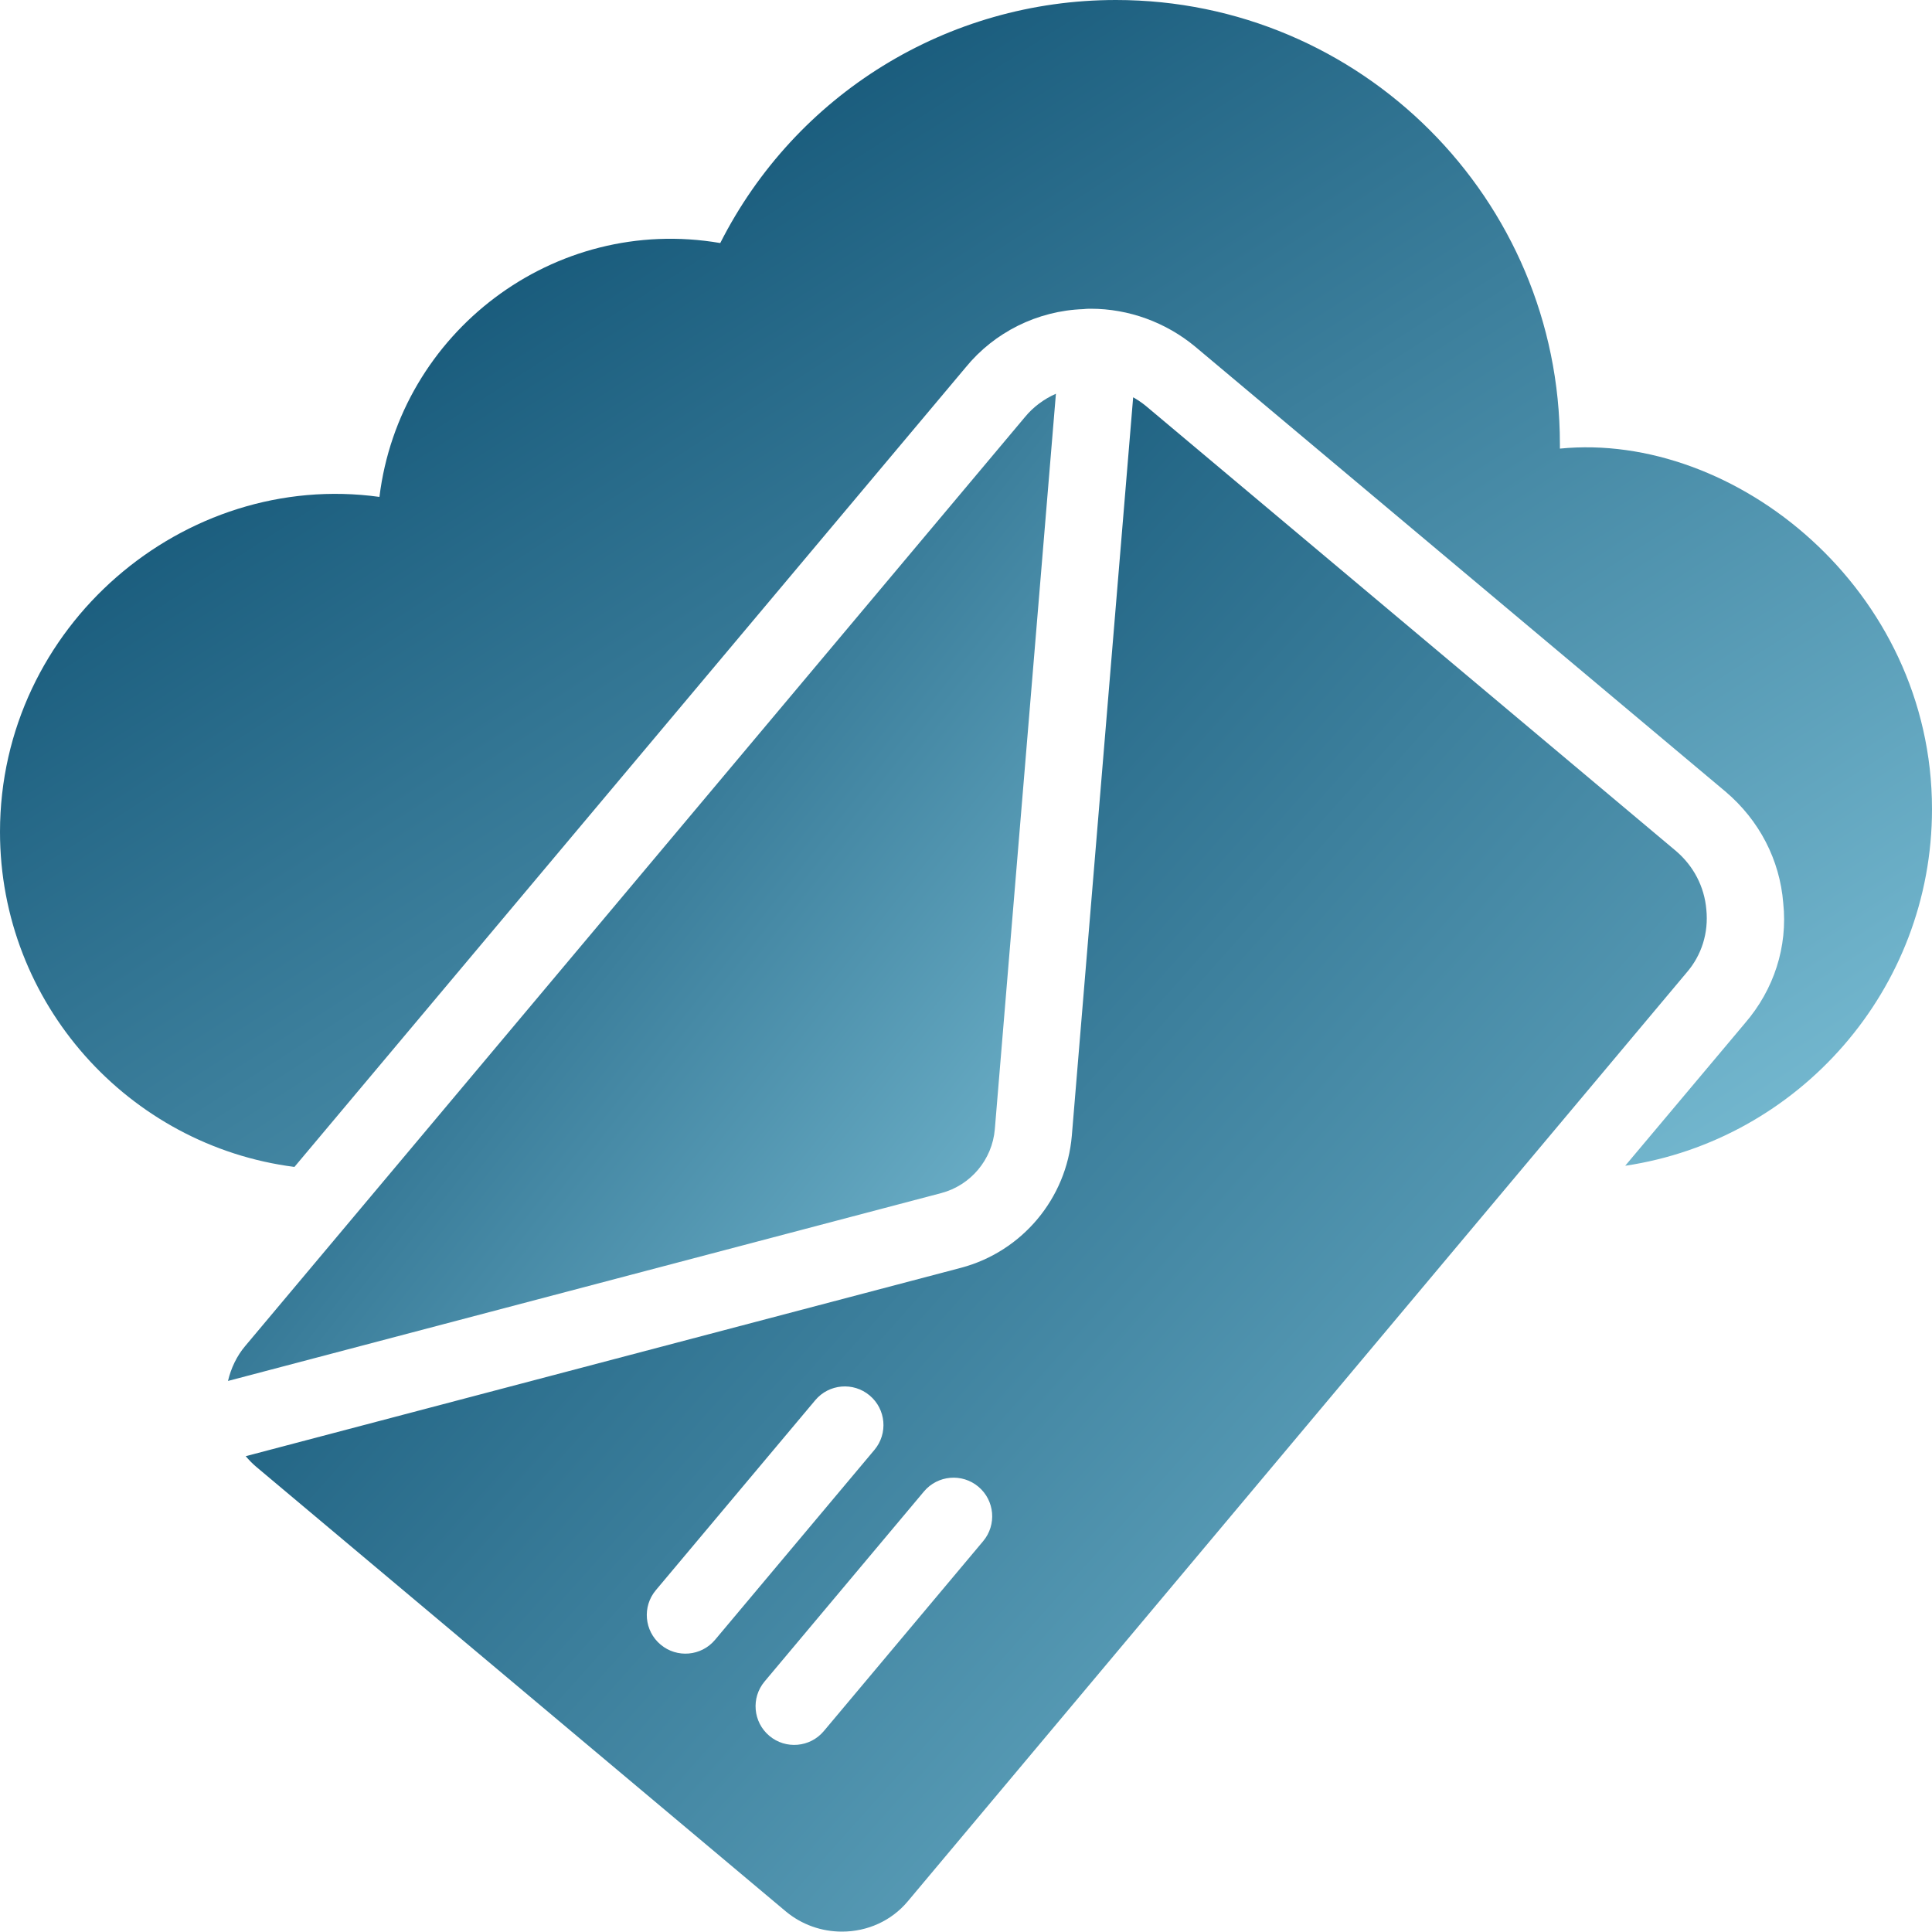 <svg width="50" height="50" viewBox="0 0 50 50" fill="none" xmlns="http://www.w3.org/2000/svg">
<path d="M50 20.94C50 25.61 46.55 29.5 42.06 30.17L45.16 26.48C45.91 25.61 46.27 24.5 46.15 23.37C46.06 22.25 45.53 21.23 44.66 20.49L30.93 8.97C30.17 8.34 29.21 7.99 28.23 7.99C28.21 7.99 28.11 7.99 28.04 8C26.85 8.04 25.73 8.6 24.99 9.51L7.62 30.2C3.33 29.65 0 25.97 0 21.53C0 16.2 4.77 12.16 9.82 12.86C10.34 8.61 14.33 5.55 18.64 6.29C20.59 2.44 24.52 0 28.88 0C35.22 0 40.37 5.15 40.37 11.49V11.61C44.89 11.16 50 15.25 50 20.94Z" fill="url(#paint0_linear_59_479)"/>
<path d="M24.359 30.877C25.122 30.676 25.68 30.011 25.746 29.223L27.327 10.19C27.021 10.326 26.741 10.529 26.52 10.8L6.35 34.83C6.125 35.094 5.979 35.409 5.9 35.739L24.359 30.877Z" fill="url(#paint1_linear_59_479)"/>
<path d="M44.16 23.54C44.11 22.95 43.83 22.41 43.37 22.02L29.66 10.51C29.556 10.424 29.443 10.348 29.326 10.282L27.739 29.39C27.602 31.019 26.449 32.393 24.869 32.811L6.359 37.686C6.442 37.783 6.53 37.876 6.63 37.96L20.34 49.47C20.75 49.81 21.26 49.99 21.79 49.99C22.45 49.99 23.07 49.71 23.49 49.21L43.65 25.17C44.04 24.72 44.22 24.14 44.16 23.54ZM17.096 42.562C16.673 42.207 16.618 41.577 16.973 41.154L21.098 36.238C21.453 35.814 22.084 35.76 22.506 36.114C22.93 36.469 22.985 37.1 22.63 37.523L18.505 42.439C18.149 42.863 17.518 42.917 17.096 42.562ZM25.444 39.885L21.32 44.801C20.965 45.224 20.333 45.279 19.911 44.924C19.488 44.569 19.433 43.938 19.788 43.516L23.912 38.599C24.268 38.176 24.898 38.121 25.321 38.476C25.744 38.831 25.799 39.462 25.444 39.885Z" fill="url(#paint2_linear_59_479)"/>
<defs>
<linearGradient id="paint0_linear_59_479" x1="1.77" y1="3.303" x2="27.138" y2="42.684" gradientUnits="userSpaceOnUse">
<stop stop-color="#024467"/>
<stop offset="1" stop-color="#76BAD1"/>
</linearGradient>
<linearGradient id="paint1_linear_59_479" x1="6.659" y1="12.984" x2="29.564" y2="30.996" gradientUnits="userSpaceOnUse">
<stop stop-color="#024467"/>
<stop offset="1" stop-color="#76BAD1"/>
</linearGradient>
<linearGradient id="paint2_linear_59_479" x1="7.698" y1="14.625" x2="44.096" y2="47.126" gradientUnits="userSpaceOnUse">
<stop stop-color="#024467"/>
<stop offset="1" stop-color="#76BAD1"/>
</linearGradient>
</defs>
</svg>
